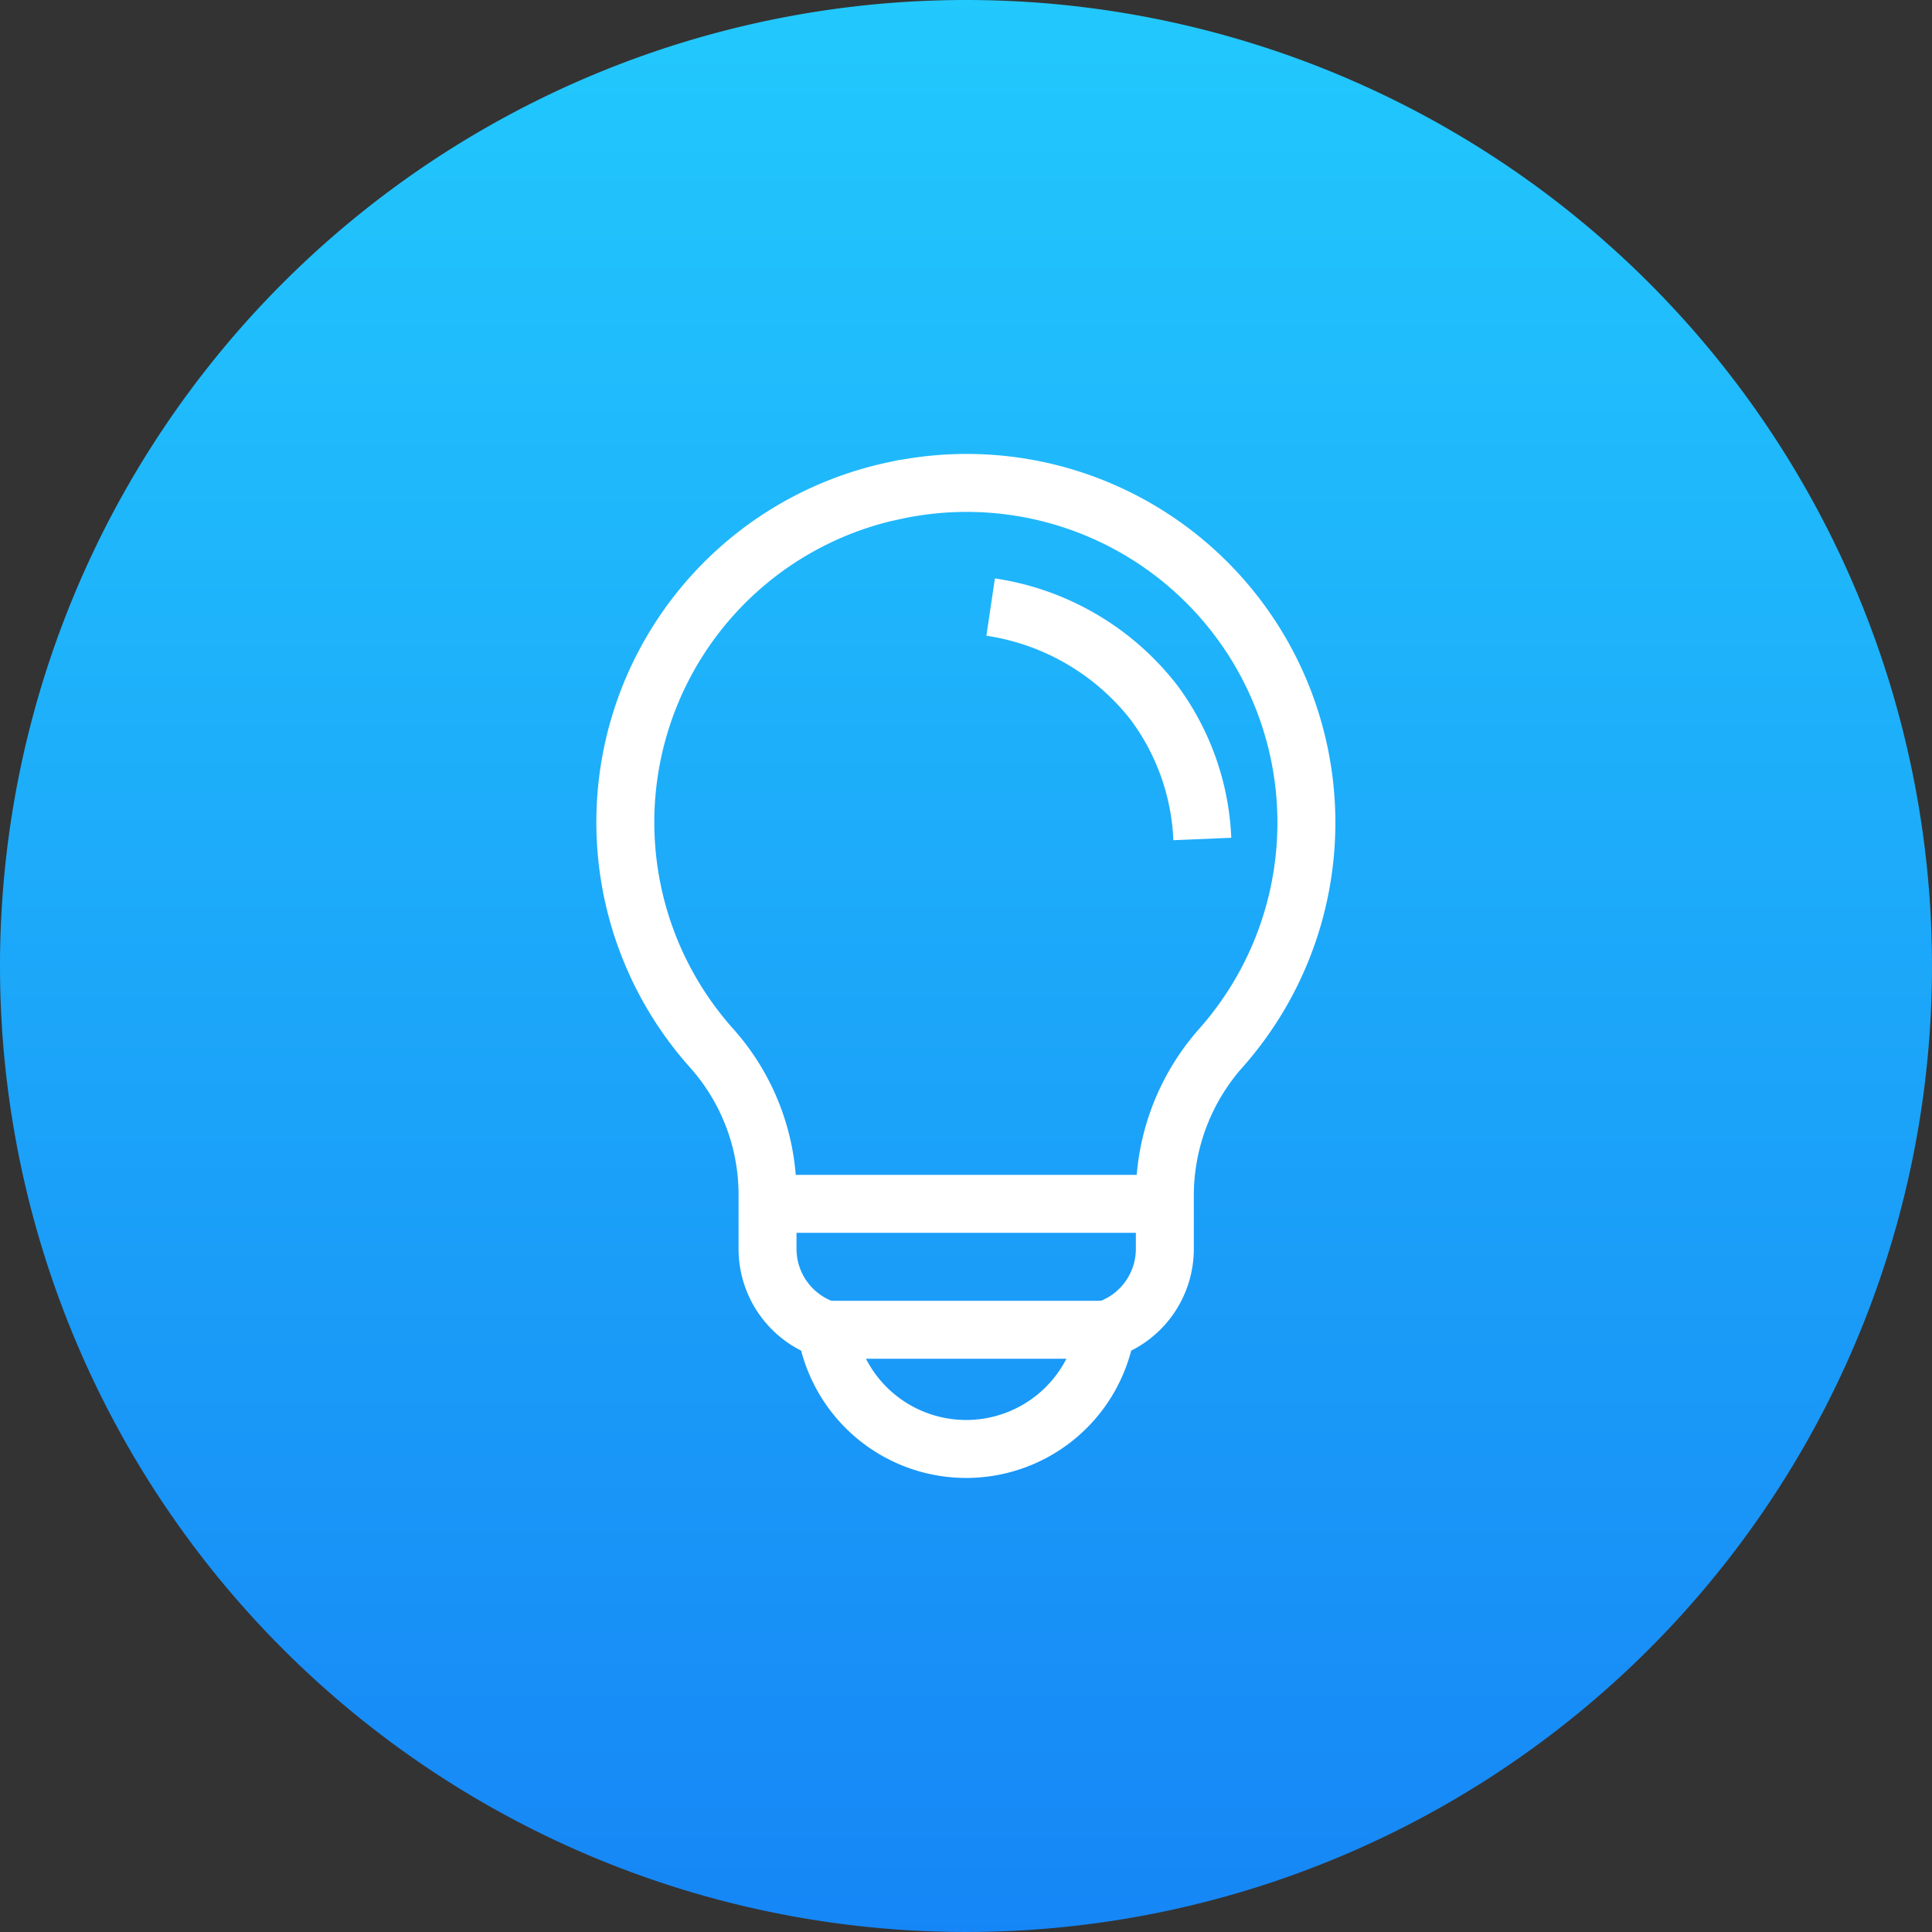 <?xml version="1.0" encoding="UTF-8"?> <svg xmlns="http://www.w3.org/2000/svg" xmlns:xlink="http://www.w3.org/1999/xlink" id="Tutorials" width="100" height="100" viewBox="0 0 100 100"><rect x="0" y="0" width="100" height="100" fill="#333333" stroke="none"/><defs><linearGradient id="linear-gradient" x1="0.5" x2="0.5" y2="1" gradientUnits="objectBoundingBox"><stop offset="0" stop-color="#22c9fd"></stop><stop offset="1" stop-color="#1686f6"></stop></linearGradient></defs><path id="Path_11257" data-name="Path 11257" d="M50,0A50,50,0,1,1,0,50,50,50,0,0,1,50,0Z" fill="url(#linear-gradient)"></path><g id="Group_10236" data-name="Group 10236" transform="translate(-115.854 -636.373)"><g id="idea"><g id="Group_10197" data-name="Group 10197"><g id="Group_10196" data-name="Group 10196"><path id="Path_11259" data-name="Path 11259" d="M162.073,661.784a17.541,17.541,0,0,0-9.391,28.836,11.393,11.393,0,0,1,2.9,7.476v2.928a4.4,4.4,0,0,0,3.044,4.178,7.33,7.33,0,0,0,14.475,0,4.4,4.4,0,0,0,3.045-4.178V698.1a11.542,11.542,0,0,1,2.981-7.572,17.585,17.585,0,0,0-17.05-28.741Z" fill="none" stroke="#fff" stroke-miterlimit="10" stroke-width="3"></path></g></g></g><path id="Path_11287" data-name="Path 11287" d="M167.13,667.795a13.165,13.165,0,0,1,8.451,4.939,12.736,12.736,0,0,1,2.505,7.065" fill="none" stroke="#fff" stroke-miterlimit="10" stroke-width="3"></path><line id="Line_573" data-name="Line 573" x2="14.475" transform="translate(158.622 705.202)" fill="none" stroke="#fff" stroke-miterlimit="10" stroke-width="3"></line><line id="Line_574" data-name="Line 574" x2="20.564" transform="translate(155.578 698.684)" fill="none" stroke="#fff" stroke-miterlimit="10" stroke-width="3"></line></g></svg> 